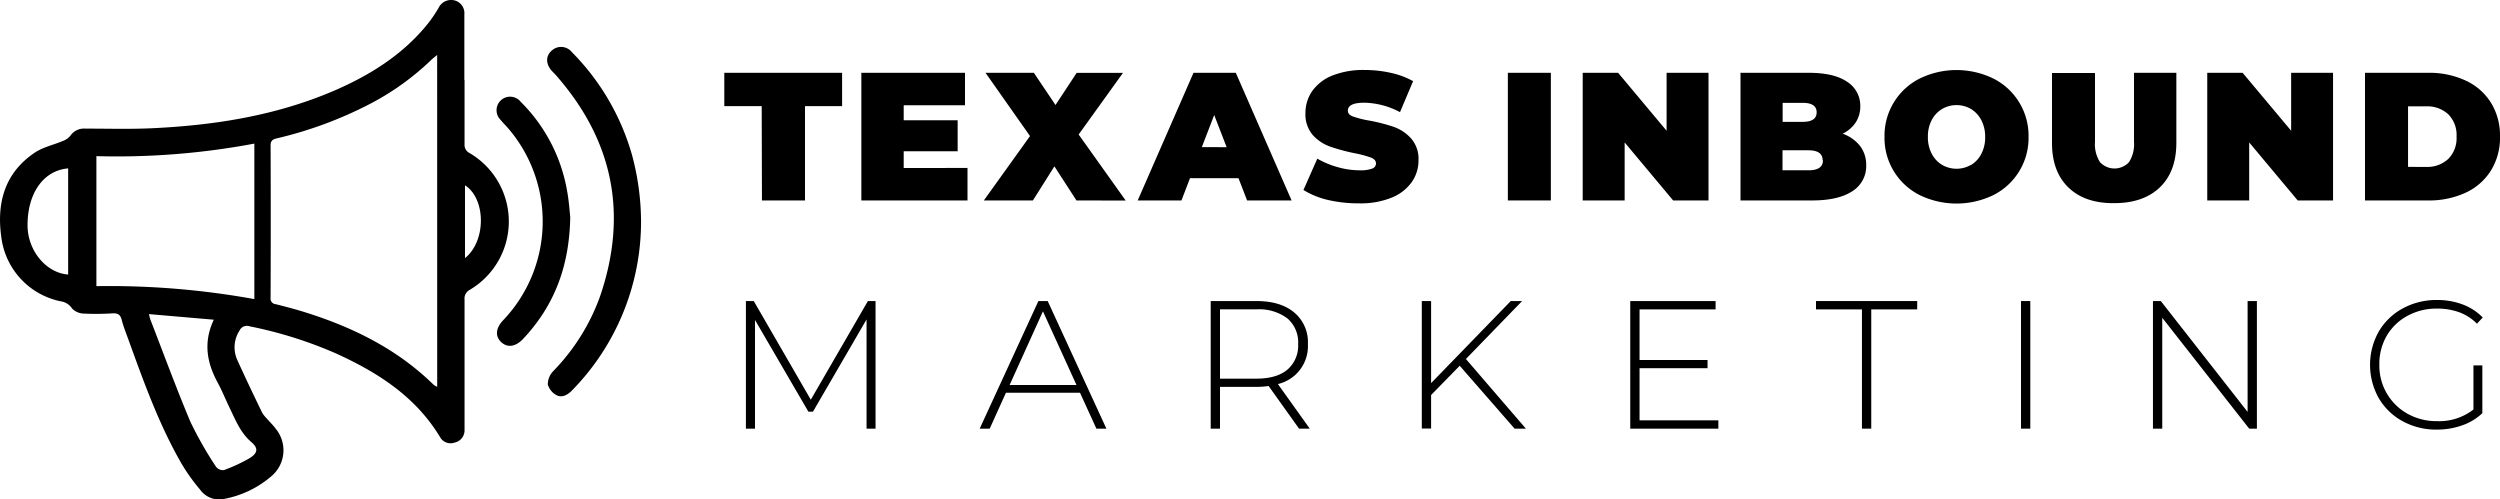<svg xmlns="http://www.w3.org/2000/svg" width="500" height="99.89" viewBox="0 0 500 99.89"><title>Texas Inbound Marketing</title><g id="Layer_2" data-name="Layer 2"><g id="Layer_1-2" data-name="Layer 1"><path d="M152.34,21.23h-7.48V14.56h23.56v6.67H161V40.09h-8.61Z"/><path d="M193.5,33.59v6.5H172.27V14.56H193v6.49H180.74v3h10.79v6.2H180.74v3.35Z"/><path d="M215.29,40.09l-4.41-6.82-4.3,6.82h-9.81L206,27.21l-8.9-12.65h9.67L211.1,21l4.23-6.42h9.26l-8.86,12.32,9.41,13.21Z"/><path d="M247.7,35.64H238l-1.71,4.45h-8.75l11.16-25.53h8.46l11.16,25.53h-8.9Zm-2.37-6.2L242.84,23l-2.47,6.42Z"/><path d="M265.63,40A16.37,16.37,0,0,1,260.69,38l2.77-6.27a17.48,17.48,0,0,0,4.08,1.7,16.21,16.21,0,0,0,4.34.63,6.76,6.76,0,0,0,2.55-.34,1.11,1.11,0,0,0,.77-1c0-.54-.33-.94-1-1.2a21.7,21.7,0,0,0-3.3-.88A38,38,0,0,1,266,29.31,8.43,8.43,0,0,1,262.55,27a6.32,6.32,0,0,1-1.46-4.4,7.61,7.61,0,0,1,1.35-4.38,9,9,0,0,1,4-3.1A16.76,16.76,0,0,1,273,14a23.45,23.45,0,0,1,5.16.57,16.21,16.21,0,0,1,4.46,1.66L280,22.43a15.84,15.84,0,0,0-7.11-1.89c-2.21,0-3.32.53-3.32,1.6,0,.51.33.9,1,1.15a20.35,20.35,0,0,0,3.24.82,34.62,34.62,0,0,1,4.93,1.26,8.54,8.54,0,0,1,3.48,2.32,6.19,6.19,0,0,1,1.48,4.37,7.48,7.48,0,0,1-1.35,4.36,9.1,9.1,0,0,1-4,3.1,16.45,16.45,0,0,1-6.51,1.15A26.93,26.93,0,0,1,265.63,40Z"/><path d="M301.57,14.56h8.6V40.09h-8.6Z"/><path d="M341.7,14.56V40.09h-7.07l-9.7-11.6v11.6h-8.39V14.56h7.08l9.7,11.59V14.56Z"/><path d="M372,29.18a6.18,6.18,0,0,1,1.24,3.87,5.89,5.89,0,0,1-2.77,5.19q-2.78,1.84-8,1.85H348.1V14.56h13.64q5.11,0,7.72,1.82a5.66,5.66,0,0,1,2.6,4.85,5.88,5.88,0,0,1-.89,3.21,6.5,6.5,0,0,1-2.64,2.3A7.71,7.71,0,0,1,372,29.18Zm-15.47-8.61v3.8h4c1.87,0,2.8-.63,2.8-1.9s-.93-1.9-2.8-1.9Zm8,11.49c0-1.33-.95-2-2.85-2h-5.18v4h5.18Q364.59,34.07,364.59,32.06Z"/><path d="M383.9,39a12.79,12.79,0,0,1-7-11.64,12.79,12.79,0,0,1,7-11.63,16.8,16.8,0,0,1,14.81,0,12.79,12.79,0,0,1,7,11.63,12.79,12.79,0,0,1-7,11.64,16.89,16.89,0,0,1-14.81,0Zm10.3-6a5.53,5.53,0,0,0,2.06-2.22,7,7,0,0,0,.77-3.38,7,7,0,0,0-.77-3.37,5.63,5.63,0,0,0-2.06-2.23,5.76,5.76,0,0,0-5.79,0A5.63,5.63,0,0,0,386.35,24a7,7,0,0,0-.77,3.37,7,7,0,0,0,.77,3.38,5.53,5.53,0,0,0,2.06,2.22,5.76,5.76,0,0,0,5.79,0Z"/><path d="M413.69,37.5q-3.29-3.18-3.29-8.9v-14H419V28.34a6.63,6.63,0,0,0,1,4.09,3.95,3.95,0,0,0,5.8,0,6.63,6.63,0,0,0,1-4.09V14.56h8.47v14q0,5.73-3.29,8.9t-9.15,3.17C418.93,40.67,415.87,39.61,413.69,37.5Z"/><path d="M466.61,14.56V40.09h-7.07l-9.7-11.6v11.6h-8.39V14.56h7.07l9.71,11.59V14.56Z"/><path d="M473,14.56H485.6a17.29,17.29,0,0,1,7.53,1.55,11.76,11.76,0,0,1,5.06,4.43A12.45,12.45,0,0,1,500,27.32a12.45,12.45,0,0,1-1.81,6.78,11.78,11.78,0,0,1-5.06,4.44,17.44,17.44,0,0,1-7.53,1.55H473Zm12.22,18.82a6.14,6.14,0,0,0,4.43-1.59,5.88,5.88,0,0,0,1.66-4.47,5.88,5.88,0,0,0-1.66-4.47,6.17,6.17,0,0,0-4.43-1.58h-3.61V33.38Z"/><path d="M173.31,85.73l0-21.84L162.59,82.34h-.91L151,64V85.73h-1.82V60.21h1.57l11.41,19.73,11.42-19.73h1.53l0,25.52Z"/><path d="M216,78.55H201.19l-3.25,7.18h-2l11.74-25.52h1.86l11.74,25.52h-2ZM215.3,77l-6.71-14.73L201.92,77Z"/><path d="M259.81,85.73l-6.09-8.53a18.8,18.8,0,0,1-2.48.18H244v8.35h-1.86V60.21h9.15q4.81,0,7.55,2.28a7.74,7.74,0,0,1,2.74,6.32,7.79,7.79,0,0,1-6,8l6.38,8.93Zm-8.57-10q4.09,0,6.24-1.8a6.34,6.34,0,0,0,2.15-5.13,6.32,6.32,0,0,0-2.15-5.12,9.48,9.48,0,0,0-6.24-1.81H244V75.74Z"/><path d="M291.94,73.15,286.22,79v6.71h-1.86V60.21h1.86V76.62l15.93-16.41h2.27L293.18,71.8l12,13.93h-2.26Z"/><path d="M343.67,84.06v1.67H326.05V60.21h17.07v1.67H327.91V72h13.6v1.64h-13.6V84.06Z"/><path d="M372.39,61.88H363.2V60.21h20.24v1.67h-9.19V85.73h-1.86Z"/><path d="M404.2,60.21h1.86V85.73H404.2Z"/><path d="M451.38,60.21V85.73h-1.54L432.45,63.56V85.73h-1.86V60.21h1.57l17.36,22.17V60.21Z"/><path d="M494.69,73.08h1.78v9.55a11.07,11.07,0,0,1-4.06,2.45,15.12,15.12,0,0,1-5.05.84,13.92,13.92,0,0,1-6.84-1.68,12.37,12.37,0,0,1-4.78-4.63,13.61,13.61,0,0,1,0-13.28,12.37,12.37,0,0,1,4.78-4.63A14,14,0,0,1,487.39,60a14.26,14.26,0,0,1,5.16.9,10.91,10.91,0,0,1,4,2.6l-1.16,1.24a9.69,9.69,0,0,0-3.6-2.31,12.8,12.8,0,0,0-4.39-.71,12,12,0,0,0-5.93,1.46,10.62,10.62,0,0,0-4.14,4A11.24,11.24,0,0,0,475.87,73a11,11,0,0,0,5.65,9.76,11.89,11.89,0,0,0,5.91,1.47,11.13,11.13,0,0,0,7.26-2.33Z"/><path d="M92.91,16c0,4.28,0,8.55,0,12.83a1.81,1.81,0,0,0,1,1.78,15.86,15.86,0,0,1,0,27.38,1.94,1.94,0,0,0-1,1.91c0,8,0,16.08,0,24.13,0,.69,0,1.39,0,2.09a2.5,2.5,0,0,1-2,2.4A2.4,2.4,0,0,1,88,87.4C83.08,79.26,75.5,74.46,67.14,70.66a84.47,84.47,0,0,0-17.23-5.4,1.62,1.62,0,0,0-2,.85A6.15,6.15,0,0,0,47.46,72c1.59,3.51,3.26,7,4.93,10.45a5.56,5.56,0,0,0,.92,1.2c.6.71,1.29,1.34,1.83,2.09a6.78,6.78,0,0,1-1,9.62,20.2,20.2,0,0,1-9.47,4.45A4.66,4.66,0,0,1,40,97.9a37.65,37.65,0,0,1-3.64-5.08C31.8,84.93,28.76,76.4,25.67,67.89c-.47-1.31-1-2.61-1.35-4-.27-1-.82-1.27-1.8-1.22a51.8,51.8,0,0,1-5.71.05,3.43,3.43,0,0,1-2.38-1,3.27,3.27,0,0,0-2.3-1.46,15,15,0,0,1-11.89-13C-.68,40.46,1,34.5,7,30.5c1.65-1.09,3.74-1.53,5.6-2.32a3.45,3.45,0,0,0,1.45-1,3.3,3.3,0,0,1,3-1.46c4.37,0,8.74.13,13.1-.06,13-.59,25.76-2.62,37.76-8,6.81-3.07,13-7.09,17.72-13a26.07,26.07,0,0,0,2.1-3.11A2.78,2.78,0,0,1,90.87.07a2.63,2.63,0,0,1,2,2.81c0,4.37,0,8.74,0,13.11Zm-5.48-5c-.49.4-.75.59-1,.81A52.78,52.78,0,0,1,74.3,20.62a79.73,79.73,0,0,1-18.72,7c-.76.19-1.46.29-1.46,1.44q.06,15.27,0,30.53a1.09,1.09,0,0,0,1,1.24c2.07.52,4.14,1.06,6.17,1.71,9.48,3,18.24,7.35,25.44,14.42a2.9,2.9,0,0,0,.71.39ZM50.87,28.72a148.69,148.69,0,0,1-31.59,2.51v26a162.72,162.72,0,0,1,31.59,2.59ZM29.78,62.82c.16.59.2.86.3,1.11,2.65,6.82,5.17,13.7,8,20.43a75,75,0,0,0,5.13,9,1.81,1.81,0,0,0,1.54.67,32,32,0,0,0,5.14-2.38c1.66-1,1.83-2,.4-3.21-2.26-1.94-3.24-4.57-4.47-7.1-.77-1.59-1.42-3.23-2.26-4.77-2.18-4-2.94-8.07-.8-12.63ZM13.63,54.91V33.68c-4.92.4-8.13,4.94-8.12,11.39C5.52,50.09,9.19,54.58,13.63,54.91ZM93,51.62c4.26-3.39,4.21-11.87,0-14.56Z"/><path d="M128.21,44.48a48.22,48.22,0,0,1-13.78,33.58c-.88.92-2,1.53-3.08,1a3.51,3.51,0,0,1-1.79-2.19,3.83,3.83,0,0,1,1.09-2.65A41.48,41.48,0,0,0,120,59.3q8.42-24.6-8.77-44.21c-.28-.32-.58-.6-.86-.91-1.25-1.39-1.26-3,0-4.08a2.75,2.75,0,0,1,4,.32,47.74,47.74,0,0,1,12,20.46A51.76,51.76,0,0,1,128.21,44.48Z"/><path d="M114.05,43.41c-.17,9.91-3.22,17.76-9.41,24.35-1.51,1.6-3.11,1.84-4.36.7s-1.21-2.74.33-4.39a28.61,28.61,0,0,0,1.11-38.31c-.51-.6-1.08-1.15-1.58-1.76a2.71,2.71,0,1,1,4-3.64,33,33,0,0,1,9.26,17.72C113.79,40.13,113.92,42.22,114.05,43.41Z"/></g></g></svg>